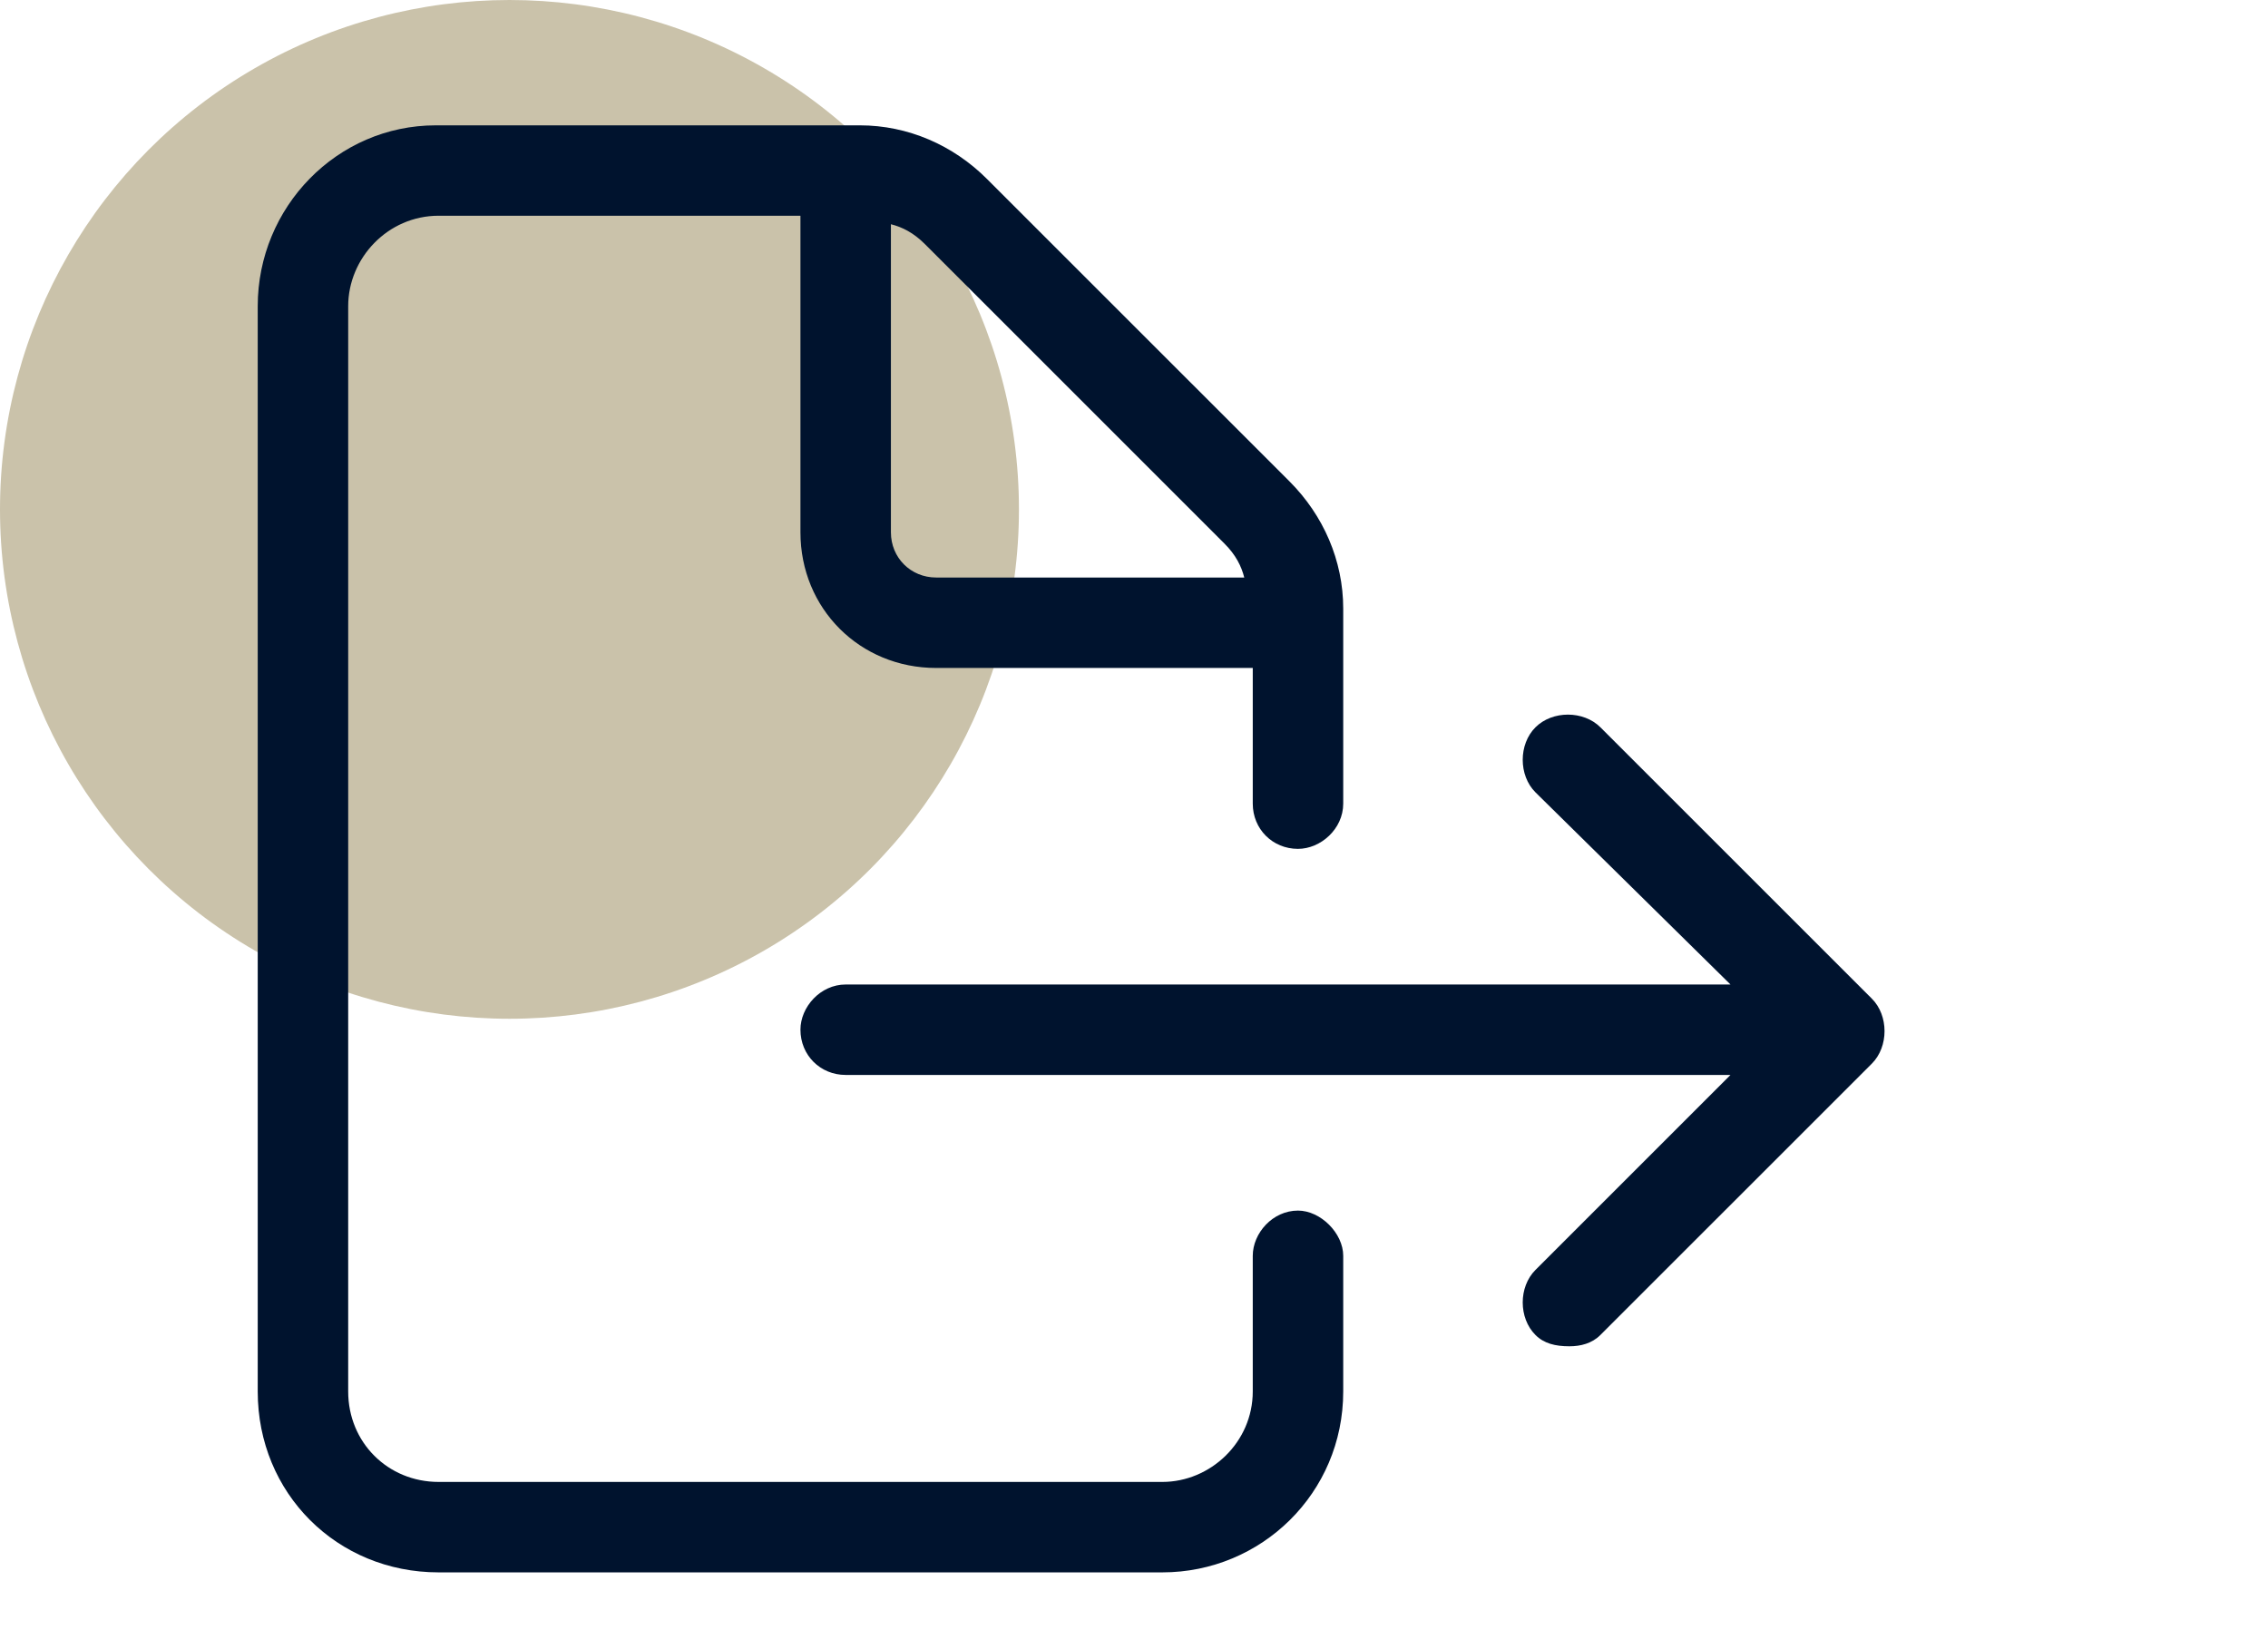 <svg width="44" height="32" viewBox="0 0 44 32" fill="none" xmlns="http://www.w3.org/2000/svg">
<g clip-path="url(#clip0_5241_2358)">
<circle cx="9.884" cy="9.884" r="9.884" fill="#CAC2AA"/>
<path d="M36.314 19.377C36.643 19.706 36.643 20.309 36.314 20.639L31.049 25.903C30.885 26.068 30.665 26.123 30.446 26.123C30.172 26.123 29.952 26.068 29.788 25.903C29.459 25.574 29.459 24.971 29.788 24.642L33.572 20.858H16.407C15.913 20.858 15.529 20.474 15.529 19.98C15.529 19.542 15.913 19.103 16.407 19.103H33.572L29.788 15.374C29.459 15.045 29.459 14.442 29.788 14.113C30.117 13.784 30.72 13.784 31.049 14.113L36.314 19.377ZM25.181 23.49C25.62 23.49 26.059 23.929 26.059 24.368V27C26.059 28.974 24.468 30.51 22.549 30.51H8.51C6.536 30.51 5 28.974 5 27V5.941C5 4.022 6.536 2.432 8.455 2.432H16.681C17.613 2.432 18.491 2.815 19.149 3.474L25.017 9.341C25.675 10 26.059 10.877 26.059 11.809V15.593C26.059 16.087 25.62 16.471 25.181 16.471C24.688 16.471 24.304 16.087 24.304 15.593V12.961H18.162C16.681 12.961 15.529 11.809 15.529 10.329V4.186H8.51C7.523 4.186 6.755 5.009 6.755 5.941V27C6.755 27.987 7.523 28.755 8.51 28.755H22.549C23.481 28.755 24.304 27.987 24.304 27V24.368C24.304 23.929 24.688 23.49 25.181 23.49ZM17.284 4.351V10.329C17.284 10.822 17.668 11.206 18.162 11.206H24.139C24.084 10.987 23.975 10.767 23.755 10.548L17.942 4.735C17.723 4.516 17.504 4.406 17.284 4.351Z" fill="#00132E"/>
</g>
<defs>
<clipPath id="clip0_5241_2358">
<rect width="44" height="32" fill="white"/>
</clipPath>
</defs>
</svg>
